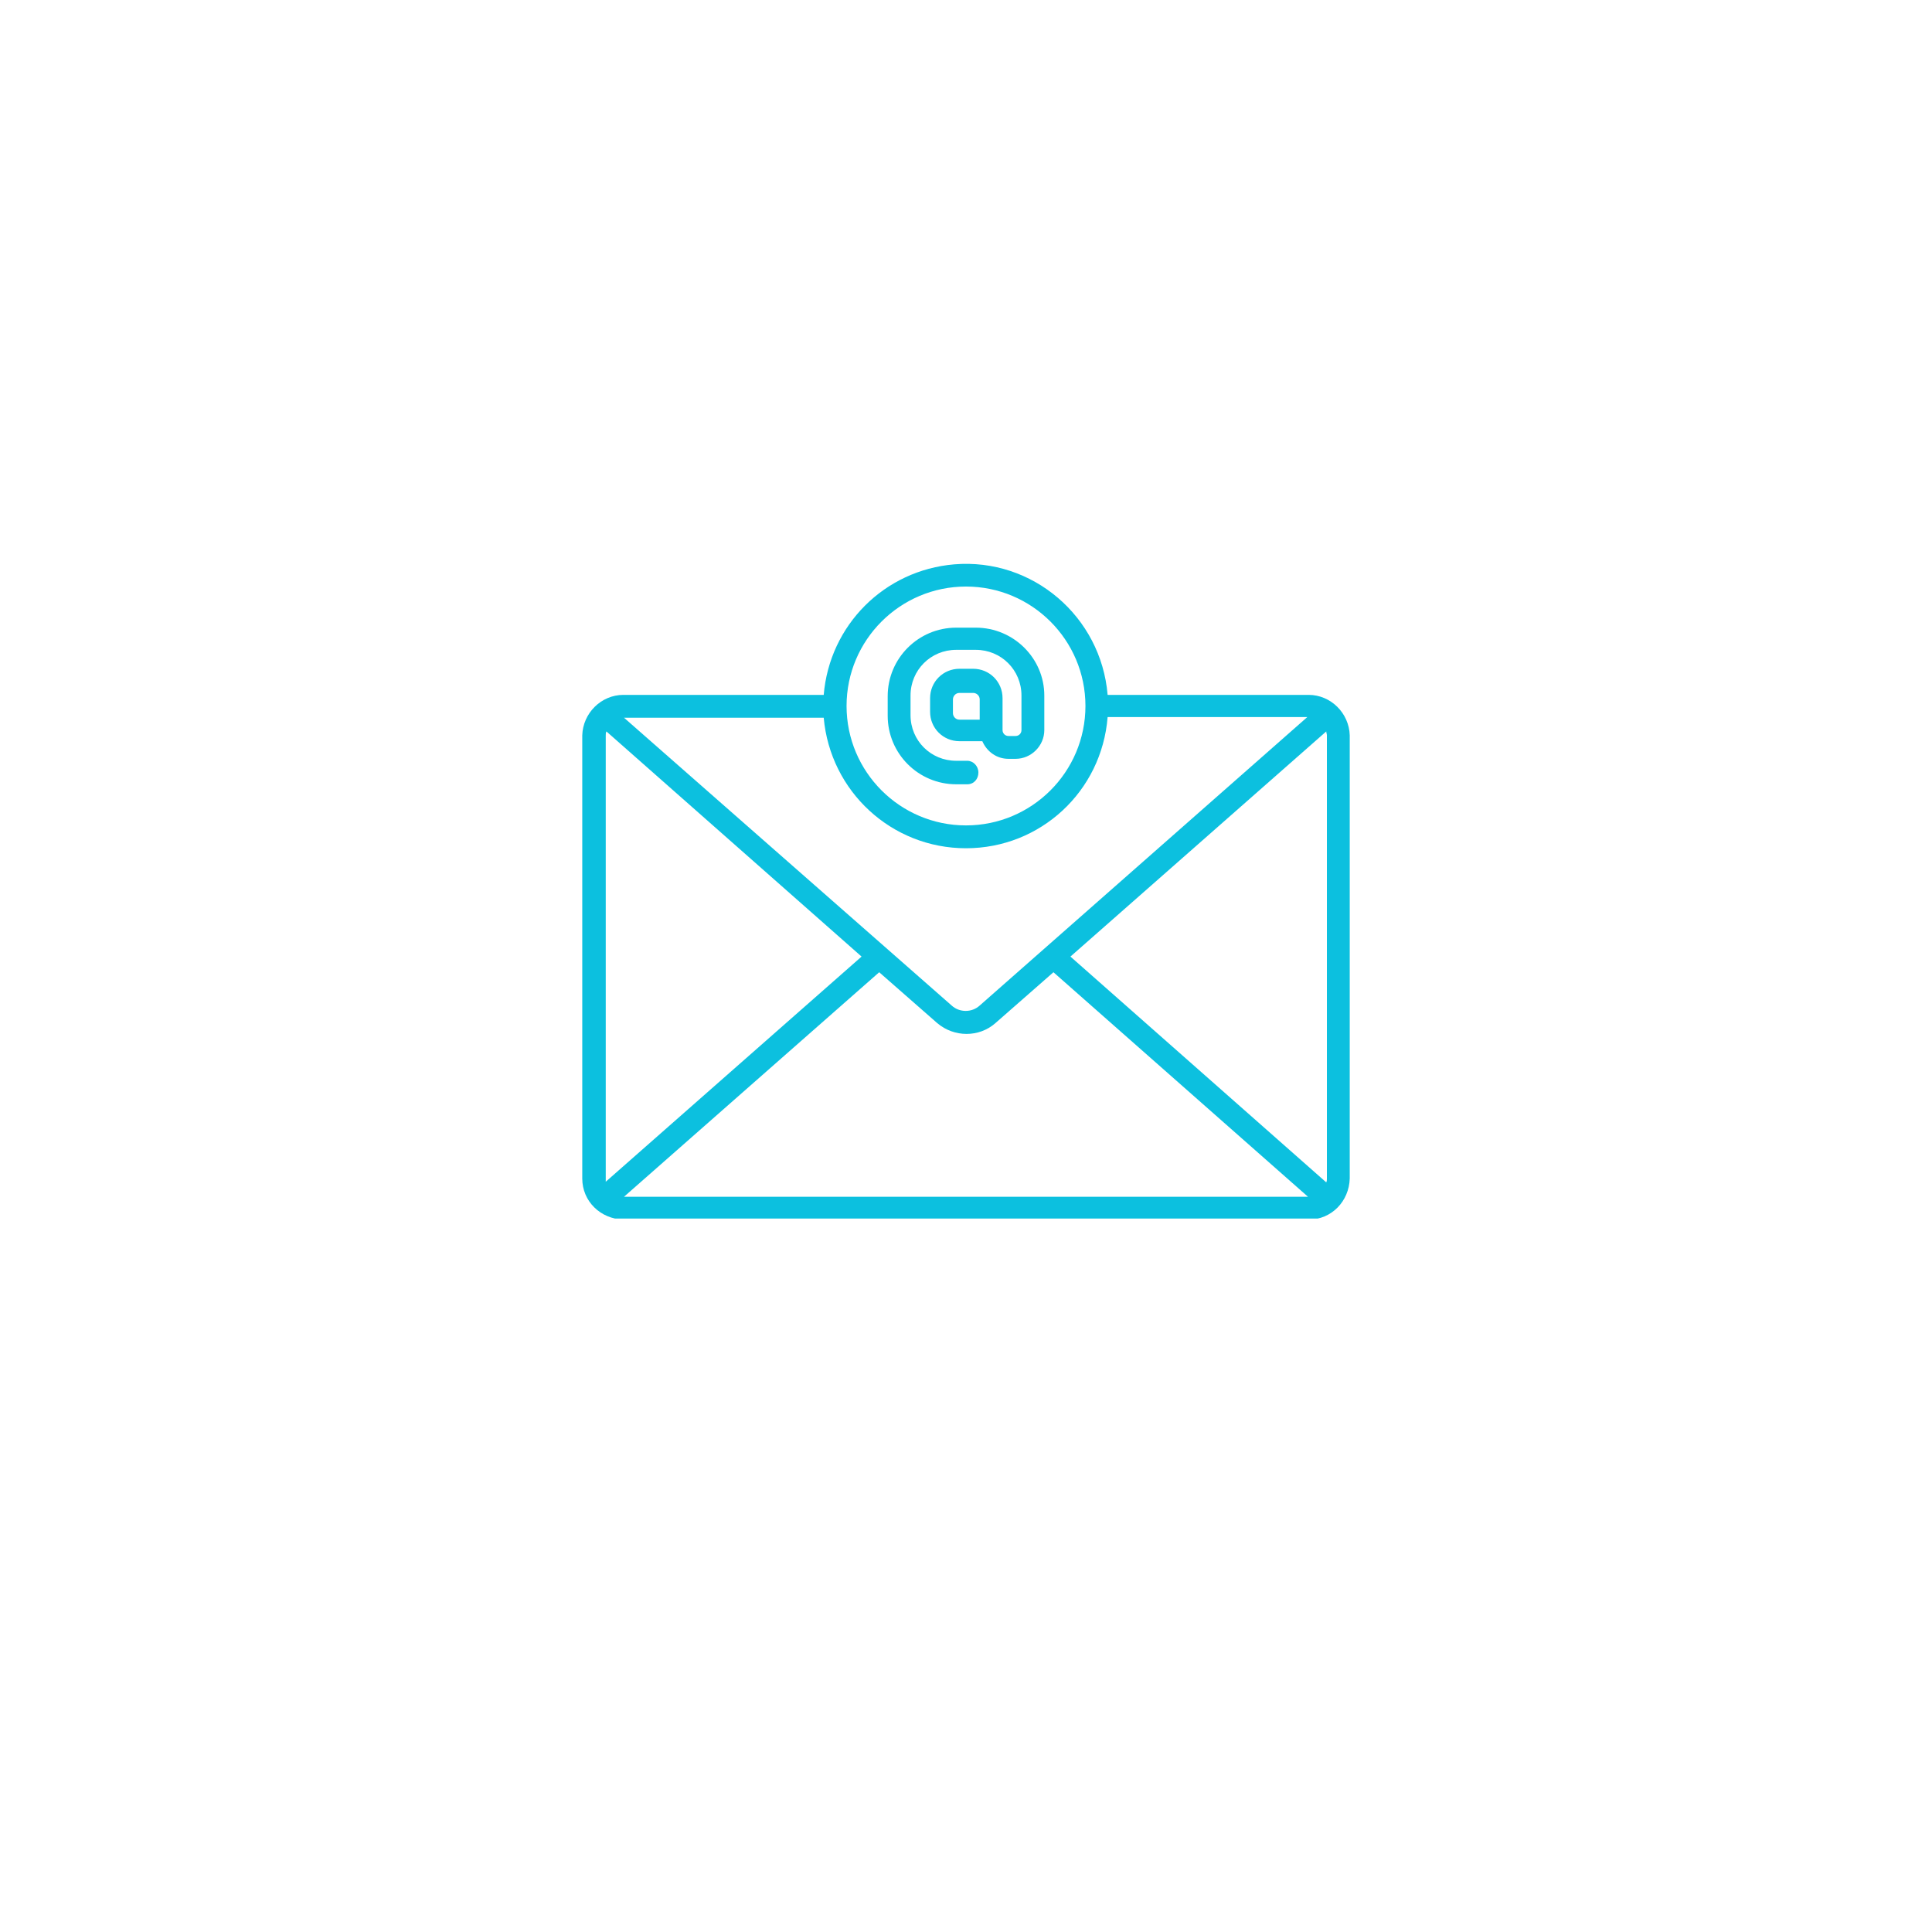 <svg xmlns="http://www.w3.org/2000/svg" xmlns:xlink="http://www.w3.org/1999/xlink" width="500" viewBox="0 0 375 375" height="500" preserveAspectRatio="xMidYMid meet"><defs><clipPath id="901be42b7b"><path d="M 113 109 L 262 109 L 262 236.523 L 113 236.523 Z M 113 109 " clip-rule="nonzero"></path></clipPath></defs><g clip-path="url(#901be42b7b)"><path fill="#0cc0df" d="M 254.004 134.875 L 214.988 134.875 C 213.723 119.672 200.422 108.273 185.219 109.539 C 171.664 110.68 161.023 121.32 159.883 134.875 L 120.996 134.875 C 116.688 134.875 113.141 138.422 113.016 142.73 L 113.016 228.742 C 113.016 233.176 116.562 236.594 120.996 236.723 L 254.004 236.723 C 258.438 236.723 261.859 233.176 261.984 228.742 L 261.984 142.727 C 261.859 138.422 258.312 134.875 254.004 134.875 Z M 117.574 228.742 L 117.574 142.727 C 117.574 142.477 117.574 142.223 117.703 141.969 L 167.23 185.672 L 117.574 229.375 C 117.574 229.25 117.574 228.996 117.574 228.742 Z M 187.5 164.645 C 201.941 164.645 213.848 153.621 214.988 139.18 L 253.75 139.18 L 190.16 195.172 C 188.641 196.566 186.234 196.566 184.715 195.172 L 121.121 139.309 L 159.883 139.309 C 161.152 153.621 173.059 164.645 187.5 164.645 Z M 170.652 188.711 L 181.926 198.594 C 185.219 201.379 190.035 201.379 193.199 198.594 L 204.473 188.711 L 253.879 232.289 L 121.121 232.289 Z M 207.77 185.672 L 257.426 141.969 C 257.426 142.223 257.551 142.477 257.551 142.727 L 257.551 228.742 C 257.551 228.996 257.551 229.25 257.426 229.5 Z M 187.5 113.848 C 200.293 113.848 210.684 124.234 210.684 137.027 C 210.684 149.824 200.293 160.211 187.5 160.211 C 174.707 160.211 164.316 149.824 164.316 137.027 C 164.316 124.234 174.707 113.848 187.5 113.848 Z M 187.5 113.848 " fill-opacity="1" fill-rule="nonzero"></path></g><path fill="#0cc0df" d="M 189.398 121.828 L 185.602 121.828 C 178.254 121.828 172.301 127.781 172.301 135.129 L 172.301 138.93 C 172.301 146.277 178.254 152.23 185.602 152.23 L 187.754 152.23 C 189.02 152.23 189.906 151.215 189.906 149.949 C 189.906 148.684 188.895 147.668 187.754 147.668 L 185.602 147.668 C 180.66 147.668 176.734 143.742 176.734 138.801 L 176.734 135 C 176.734 130.062 180.66 126.133 185.602 126.133 L 189.398 126.133 C 194.34 126.133 198.266 130.062 198.266 135 L 198.266 141.715 C 198.266 142.348 197.762 142.855 197.129 142.855 L 195.734 142.855 C 195.102 142.855 194.594 142.348 194.594 141.715 L 194.594 135.508 C 194.594 132.34 192.059 129.809 188.895 129.809 L 186.234 129.809 C 183.066 129.809 180.531 132.34 180.531 135.508 L 180.531 138.168 C 180.531 141.336 183.066 143.867 186.234 143.867 L 190.668 143.867 C 191.555 145.895 193.453 147.289 195.734 147.289 L 197.129 147.289 C 200.168 147.289 202.699 144.754 202.699 141.715 L 202.699 135 C 202.699 127.781 196.746 121.828 189.398 121.828 Z M 184.965 138.422 L 184.965 135.762 C 184.965 135.129 185.473 134.496 186.234 134.496 L 188.895 134.496 C 189.527 134.496 190.16 135 190.16 135.762 L 190.16 139.688 L 186.234 139.688 C 185.473 139.688 184.965 139.055 184.965 138.422 Z M 184.965 138.422 " fill-opacity="1" fill-rule="nonzero"></path></svg>